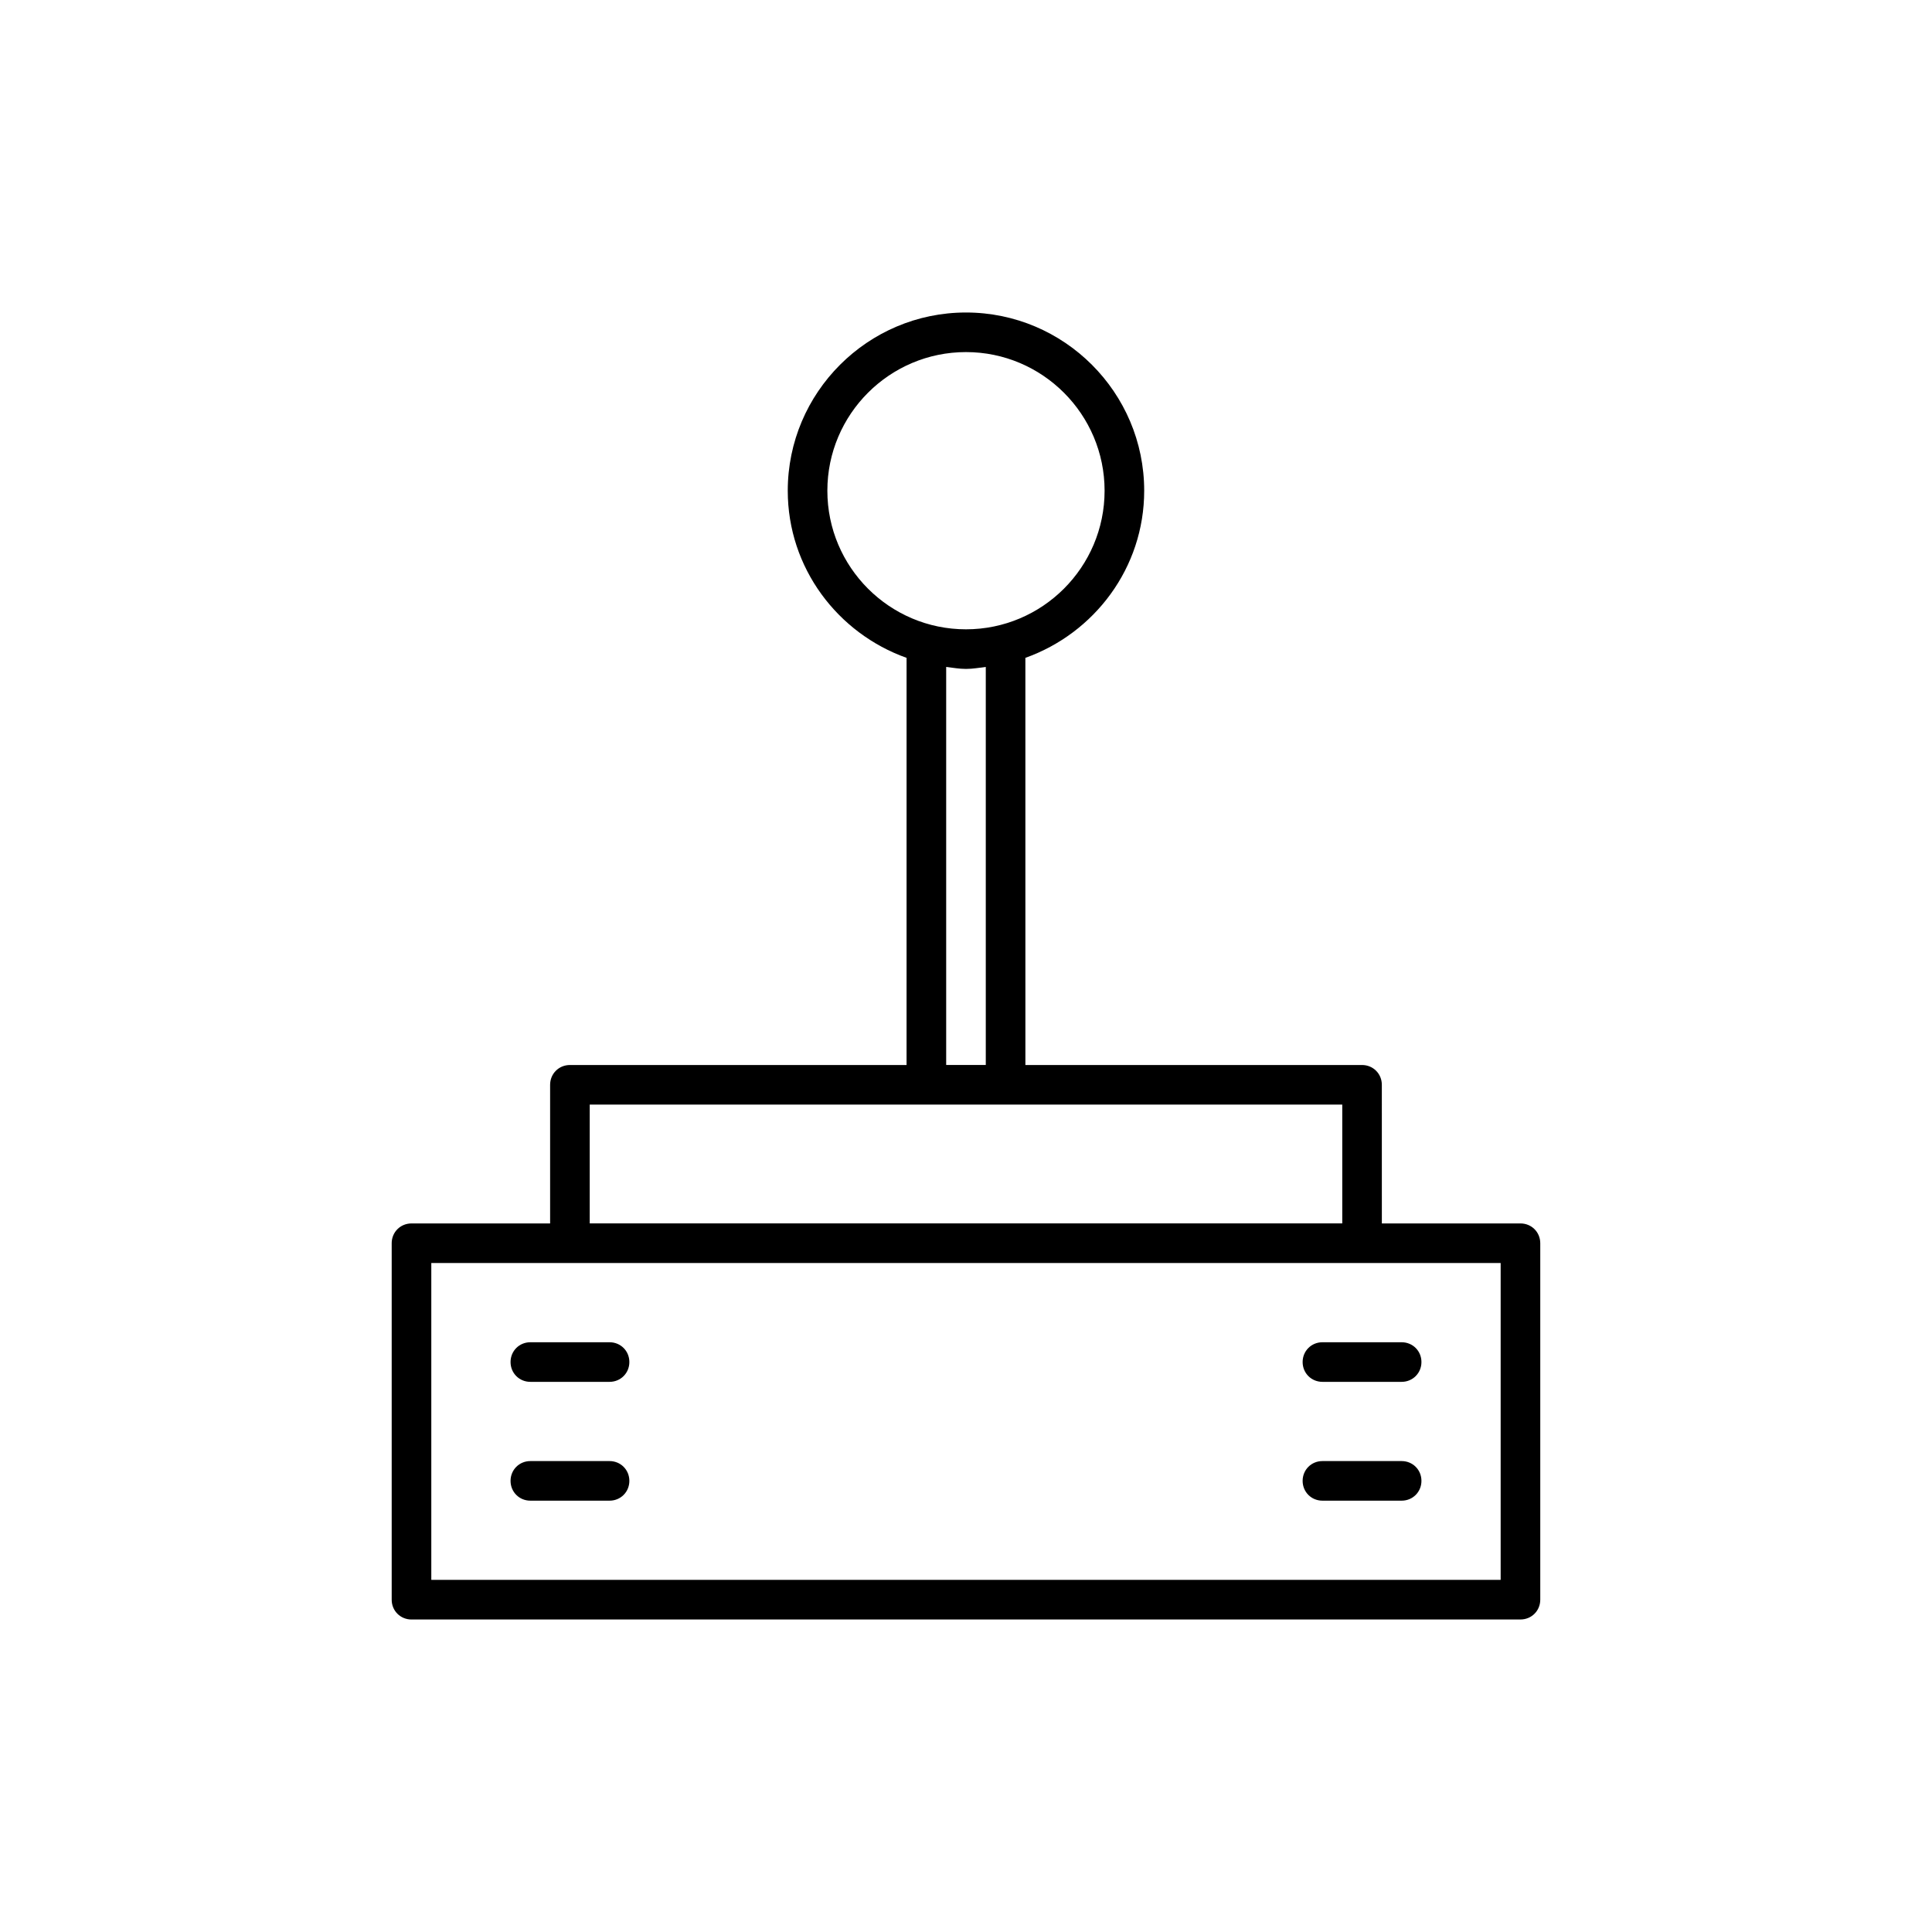 <?xml version="1.0" encoding="UTF-8"?>
<!-- Uploaded to: SVG Repo, www.svgrepo.com, Generator: SVG Repo Mixer Tools -->
<svg fill="#000000" width="800px" height="800px" version="1.1" viewBox="144 144 512 512" xmlns="http://www.w3.org/2000/svg">
 <g>
  <path d="m253.05 573.18h293.89c2.938 0 5.246-2.309 5.246-5.246v-94.465c0-2.938-2.309-5.246-5.246-5.246h-36.734l-0.004-36.738c0-2.938-2.309-5.246-5.246-5.246h-89.215l-0.004-107.9c18.262-6.508 31.488-23.824 31.488-44.293 0-26.031-21.203-47.23-47.23-47.23-26.031 0-47.23 21.203-47.23 47.23 0 20.469 13.227 37.785 31.488 44.293l-0.004 107.9h-89.215c-2.938 0-5.246 2.309-5.246 5.246v36.734l-36.738 0.004c-2.938 0-5.246 2.309-5.246 5.246v94.465c-0.004 2.941 2.305 5.25 5.246 5.25zm110.21-299.14c0-20.258 16.48-36.734 36.734-36.734 20.258 0 36.734 16.48 36.734 36.734 0 20.258-16.48 36.734-36.734 36.734s-36.734-16.477-36.734-36.734zm41.984 46.707v105.48h-10.496v-105.48c1.785 0.211 3.465 0.523 5.246 0.523 1.785 0 3.465-0.312 5.25-0.523zm-104.96 115.98h199.43v31.488h-199.43zm-41.984 41.984h283.39v83.969h-283.39z"/>
  <path d="m305.54 499.71h-20.992c-2.938 0-5.246 2.309-5.246 5.246s2.309 5.246 5.246 5.246h20.992c2.938 0 5.246-2.309 5.246-5.246s-2.309-5.246-5.246-5.246z"/>
  <path d="m305.54 531.2h-20.992c-2.938 0-5.246 2.309-5.246 5.246s2.309 5.246 5.246 5.246h20.992c2.938 0 5.246-2.309 5.246-5.246s-2.309-5.246-5.246-5.246z"/>
  <path d="m515.45 499.71h-20.992c-2.938 0-5.246 2.309-5.246 5.246s2.309 5.246 5.246 5.246h20.992c2.938 0 5.246-2.309 5.246-5.246 0.004-2.938-2.305-5.246-5.246-5.246z"/>
  <path d="m515.45 531.2h-20.992c-2.938 0-5.246 2.309-5.246 5.246s2.309 5.246 5.246 5.246h20.992c2.938 0 5.246-2.309 5.246-5.246 0.004-2.938-2.305-5.246-5.246-5.246z"/>
 </g>
</svg>